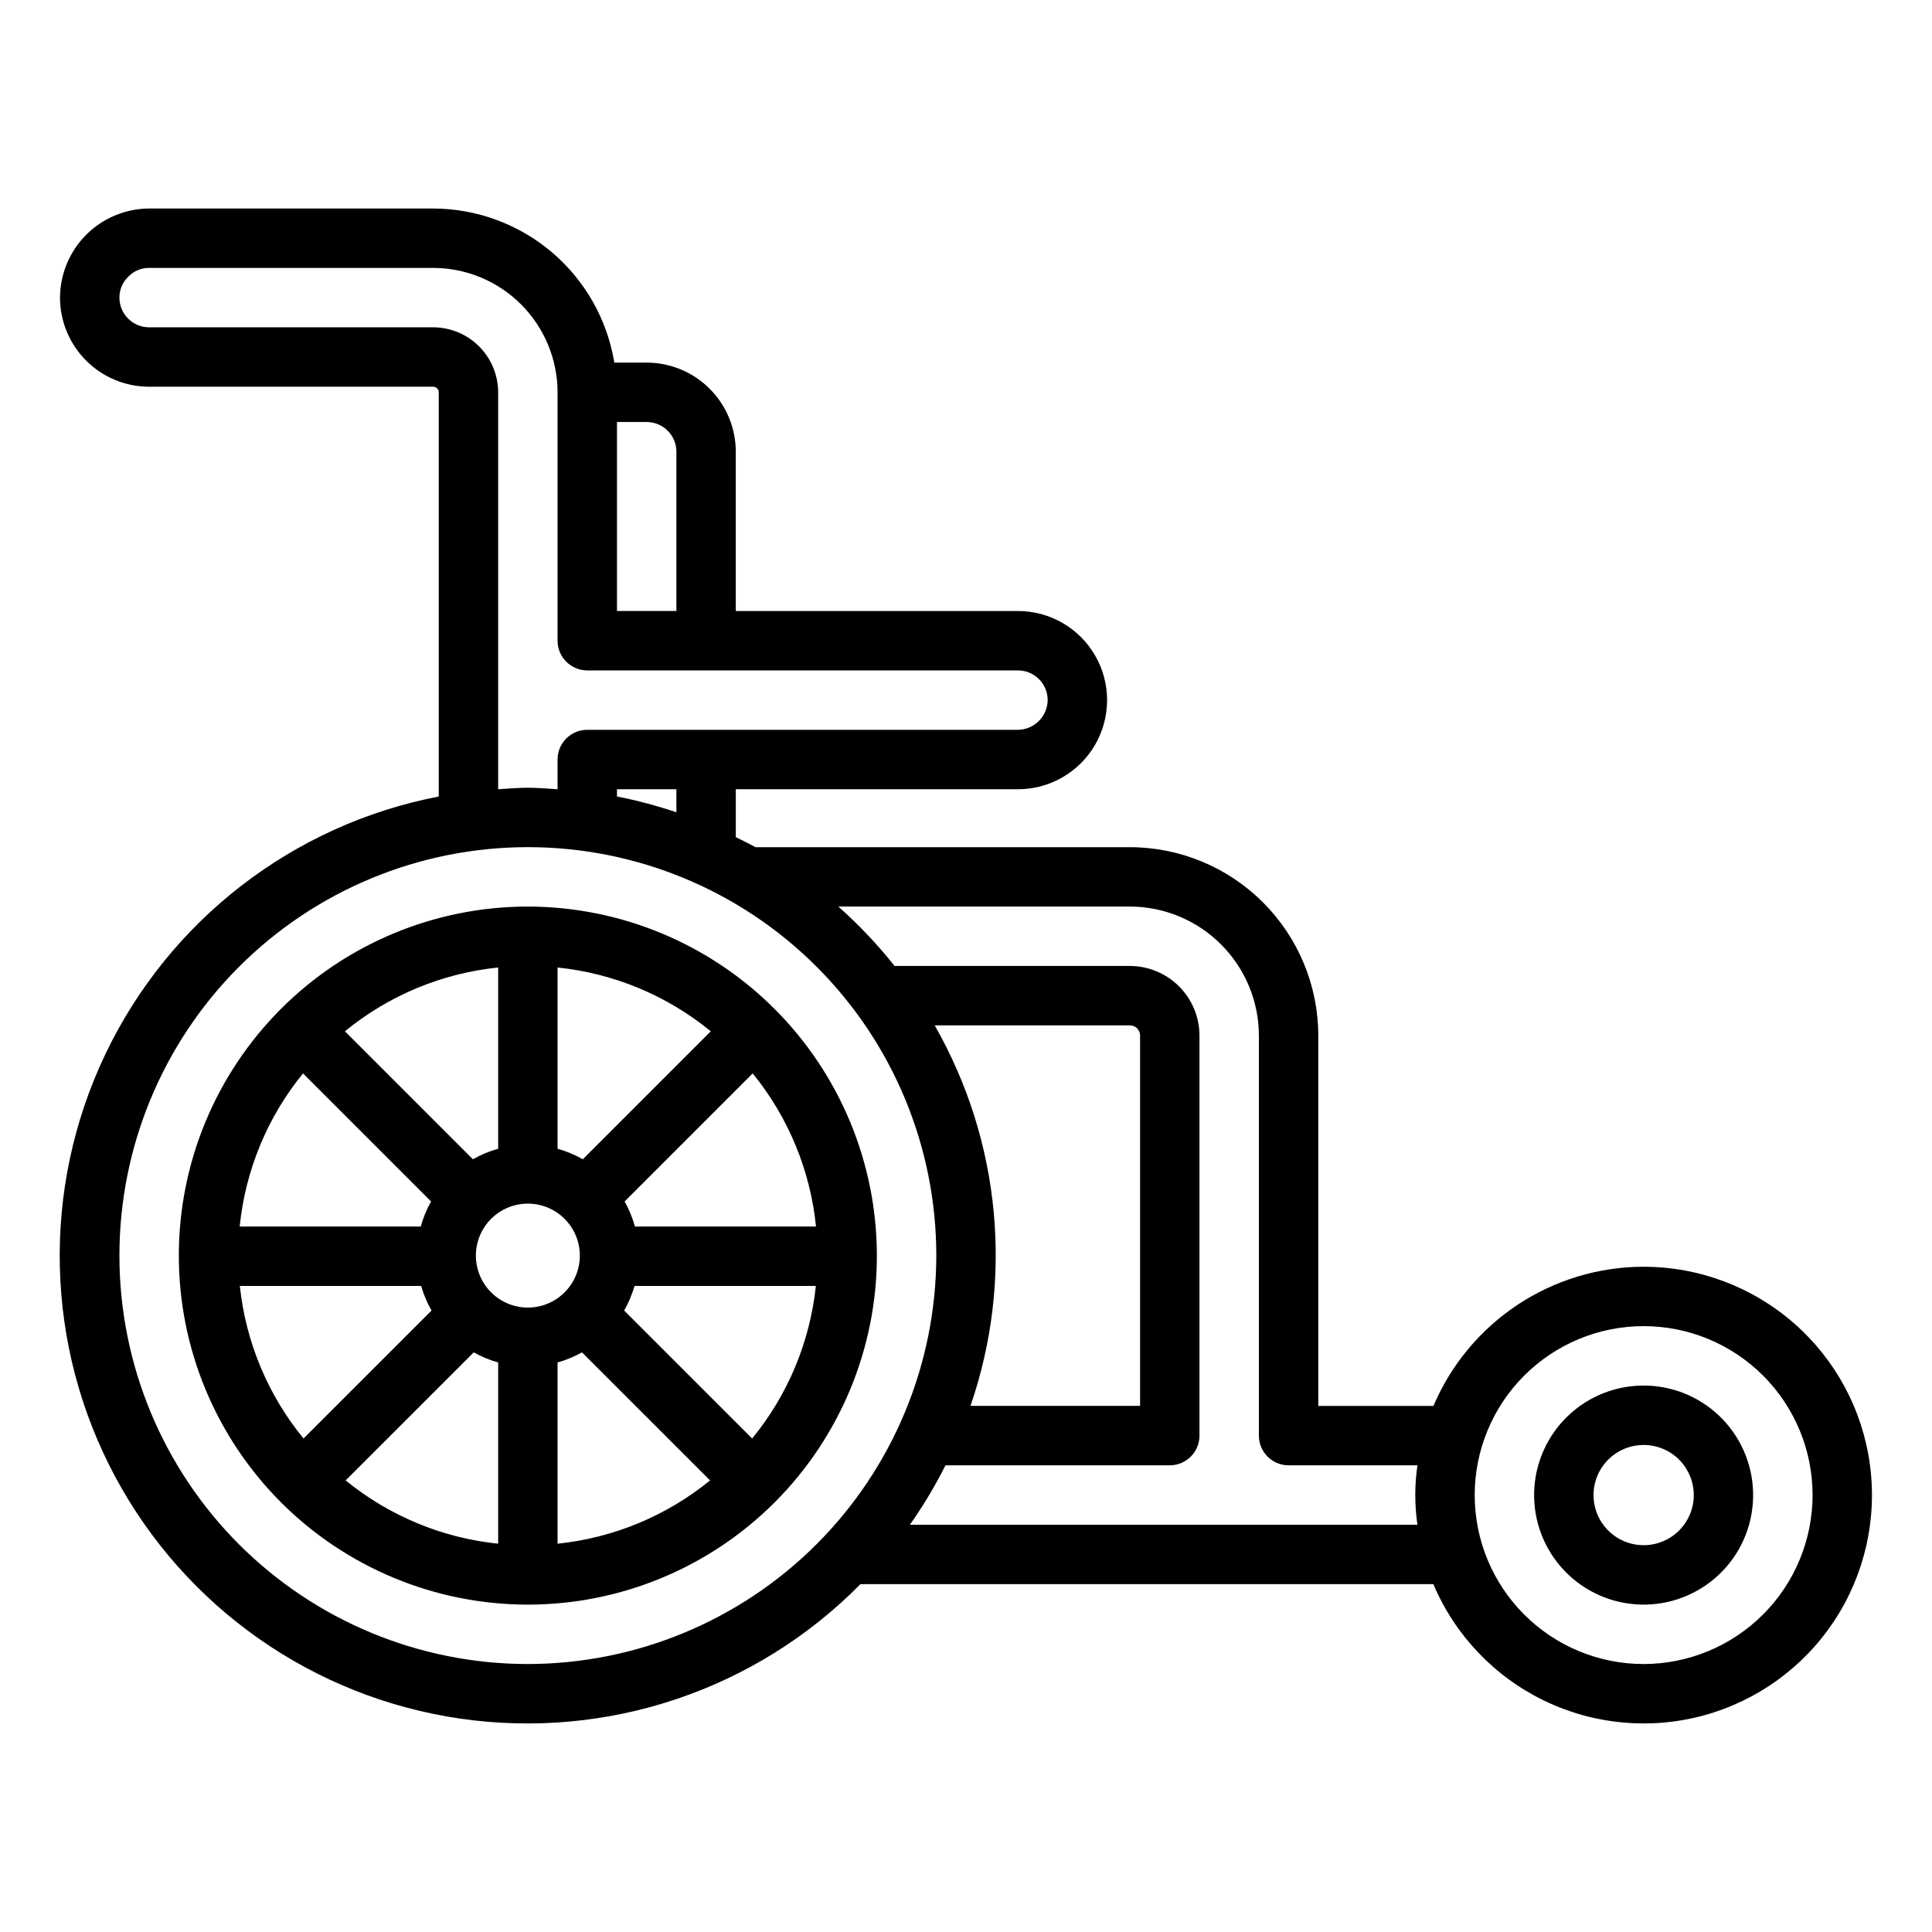 <?xml version="1.0" encoding="UTF-8"?>
<!-- Uploaded to: SVG Repo, www.svgrepo.com, Generator: SVG Repo Mixer Tools -->
<svg fill="#000000" width="800px" height="800px" version="1.1" viewBox="144 144 512 512" xmlns="http://www.w3.org/2000/svg">
 <path d="m579.58 479.7c-11.875 0.012-23.488 3.516-33.391 10.07-9.902 6.559-17.664 15.883-22.312 26.809h-30.516v-98.086 0.004c-0.004-13.242-5.262-25.945-14.617-35.316-9.355-9.371-22.047-14.648-35.289-14.672h-99.27c-1.695-0.949-3.449-1.793-5.191-2.66v-12.691h74.785-0.004c8.438 0 16.234-4.504 20.453-11.809 4.219-7.309 4.219-16.309 0-23.617s-12.016-11.809-20.453-11.809h-74.785l0.004-42.211c-0.008-6.262-2.5-12.266-6.926-16.691-4.43-4.43-10.43-6.918-16.691-6.926h-8.57c-1.879-11.391-7.734-21.746-16.527-29.223-8.797-7.477-19.957-11.594-31.504-11.613h-75.254c-6.258 0.031-12.246 2.527-16.668 6.949-4.422 4.422-6.922 10.414-6.949 16.668 0.008 6.262 2.496 12.262 6.926 16.691 4.426 4.426 10.43 6.918 16.691 6.922h75.258-0.004c0.402-0.008 0.785 0.148 1.07 0.43 0.281 0.281 0.438 0.668 0.426 1.066v107.1c-38.672 7.465-71.492 32.867-88.418 68.43-16.926 35.562-15.941 77.055 2.648 111.78 18.59 34.719 52.574 58.539 91.555 64.168 38.984 5.629 78.32-7.602 105.97-35.645h151.83c5.711 13.492 16.129 24.453 29.316 30.848 13.184 6.394 28.242 7.789 42.375 3.922 14.137-3.867 26.387-12.73 34.48-24.949 8.09-12.215 11.477-26.953 9.523-41.477-1.949-14.523-9.105-27.848-20.137-37.492-11.027-9.648-25.184-14.965-39.84-14.965zm-256.33-120.43c-5.148-1.746-10.41-3.144-15.742-4.191v-1.926h15.742zm0-95.562v42.211h-15.742v-50.082h7.871c4.344 0.004 7.867 3.523 7.871 7.871zm-64.473-32.965h-75.254c-4.348-0.004-7.867-3.527-7.875-7.871-0.004-2.125 0.867-4.152 2.41-5.609 1.438-1.465 3.41-2.285 5.465-2.262h75.258-0.004c8.746 0.008 17.129 3.484 23.312 9.668 6.184 6.184 9.664 14.57 9.672 23.312v65.809c0 2.09 0.828 4.09 2.305 5.566 1.477 1.477 3.481 2.309 5.566 2.309h114.14c4.348 0.004 7.867 3.523 7.875 7.871-0.062 4.324-3.551 7.812-7.875 7.871h-114.14c-4.348 0-7.871 3.523-7.871 7.871v7.879c-2.617-0.164-5.215-0.398-7.871-0.398s-5.254 0.234-7.871 0.398v-105.18c-0.008-4.57-1.824-8.953-5.055-12.184-3.234-3.231-7.617-5.051-12.188-5.055zm25.113 354.24c-28.707 0-56.238-11.406-76.539-31.703-20.297-20.301-31.703-47.832-31.703-76.539s11.406-56.238 31.703-76.535c20.301-20.301 47.832-31.703 76.539-31.703s56.238 11.402 76.535 31.703c20.301 20.297 31.703 47.828 31.703 76.535-0.031 28.699-11.445 56.211-31.738 76.5-20.293 20.293-47.805 31.707-76.5 31.742zm107.81-169.25h51.758c0.723 0.004 1.414 0.297 1.914 0.816 0.504 0.52 0.777 1.219 0.762 1.941v98.086h-44.941l-0.004-0.004c11.508-33.41 8.047-70.16-9.488-100.84zm-6.559 132.33h-0.004c3.527-5.008 6.68-10.27 9.426-15.742h59.441c4.348 0 7.871-3.523 7.871-7.871v-105.96c0.004-4.894-1.93-9.594-5.383-13.059-3.453-3.469-8.141-5.426-13.035-5.441h-62.383c-4.504-5.672-9.492-10.941-14.91-15.746h77.293c9.066 0.023 17.758 3.641 24.16 10.059 6.406 6.418 10.004 15.117 10.004 24.188v105.96c0 4.348 3.523 7.871 7.871 7.871h34.152-0.004c-0.766 5.219-0.766 10.523-0.004 15.742zm194.44 36.922c-11.875 0-23.262-4.719-31.656-13.113-8.398-8.398-13.113-19.785-13.113-31.66s4.715-23.262 13.113-31.66c8.395-8.395 19.781-13.113 31.656-13.113s23.262 4.719 31.66 13.113c8.395 8.398 13.113 19.785 13.113 31.66-0.012 11.871-4.734 23.25-13.129 31.645-8.395 8.395-19.773 13.113-31.645 13.129zm11.809-71.289v-0.004c-7.031-3.129-15.023-3.34-22.211-0.582-7.188 2.762-12.984 8.262-16.113 15.293-3.133 7.035-3.344 15.023-0.582 22.211 2.758 7.188 8.258 12.984 15.289 16.117 7.035 3.129 15.023 3.34 22.211 0.582 7.188-2.758 12.984-8.262 16.117-15.293 3.121-7.035 3.328-15.02 0.57-22.207-2.758-7.184-8.254-12.98-15.281-16.121zm0.328 31.922c-2.188 4.906-7.113 8.012-12.484 7.871-5.371-0.141-10.129-3.504-12.051-8.52-1.926-5.016-0.641-10.695 3.258-14.395 3.898-3.695 9.637-4.684 14.547-2.496 6.699 2.984 9.715 10.836 6.731 17.539zm-307.83-161.37c-24.531 0-48.059 9.746-65.406 27.094-17.344 17.344-27.09 40.871-27.09 65.402s9.746 48.059 27.09 65.406c17.348 17.344 40.875 27.09 65.406 27.09s48.059-9.746 65.402-27.09c17.348-17.348 27.094-40.875 27.094-65.406-0.027-24.523-9.781-48.031-27.121-65.375-17.34-17.34-40.852-27.094-65.375-27.121zm59.441 140.97-33.918-33.914c1.176-2.055 2.098-4.242 2.742-6.519h48.059c-1.559 14.836-7.426 28.895-16.883 40.434zm-135.77-40.434h48.059-0.004c0.648 2.277 1.57 4.465 2.746 6.519l-33.922 33.914c-9.453-11.539-15.32-25.598-16.879-40.434zm16.742-56.324 33.941 33.941c-1.18 2.094-2.098 4.32-2.731 6.637h-47.992c1.5-14.875 7.336-28.984 16.781-40.578zm135.95 40.578h-47.992c-0.633-2.316-1.551-4.543-2.731-6.637l33.941-33.941c9.445 11.594 15.281 25.703 16.781 40.578zm-76.363 21.484c-5.574 0-10.594-3.356-12.727-8.504-2.133-5.148-0.953-11.074 2.984-15.016 3.941-3.938 9.867-5.117 15.012-2.984 5.148 2.133 8.508 7.156 8.508 12.727-0.012 7.606-6.172 13.766-13.777 13.777zm14.559-39.301c-2.106-1.207-4.352-2.144-6.688-2.793v-48.031c14.898 1.531 29.02 7.414 40.602 16.906zm-22.43-2.793c-2.336 0.648-4.582 1.586-6.688 2.793l-33.918-33.918c11.586-9.496 25.703-15.375 40.605-16.906zm-6.473 53.961v-0.004c2.043 1.148 4.215 2.051 6.473 2.68v48.031c-14.82-1.527-28.867-7.359-40.418-16.77zm22.215 2.68v-0.004c2.258-0.629 4.43-1.531 6.473-2.68l33.945 33.941h-0.004c-11.547 9.41-25.594 15.242-40.414 16.77z"/>
</svg>